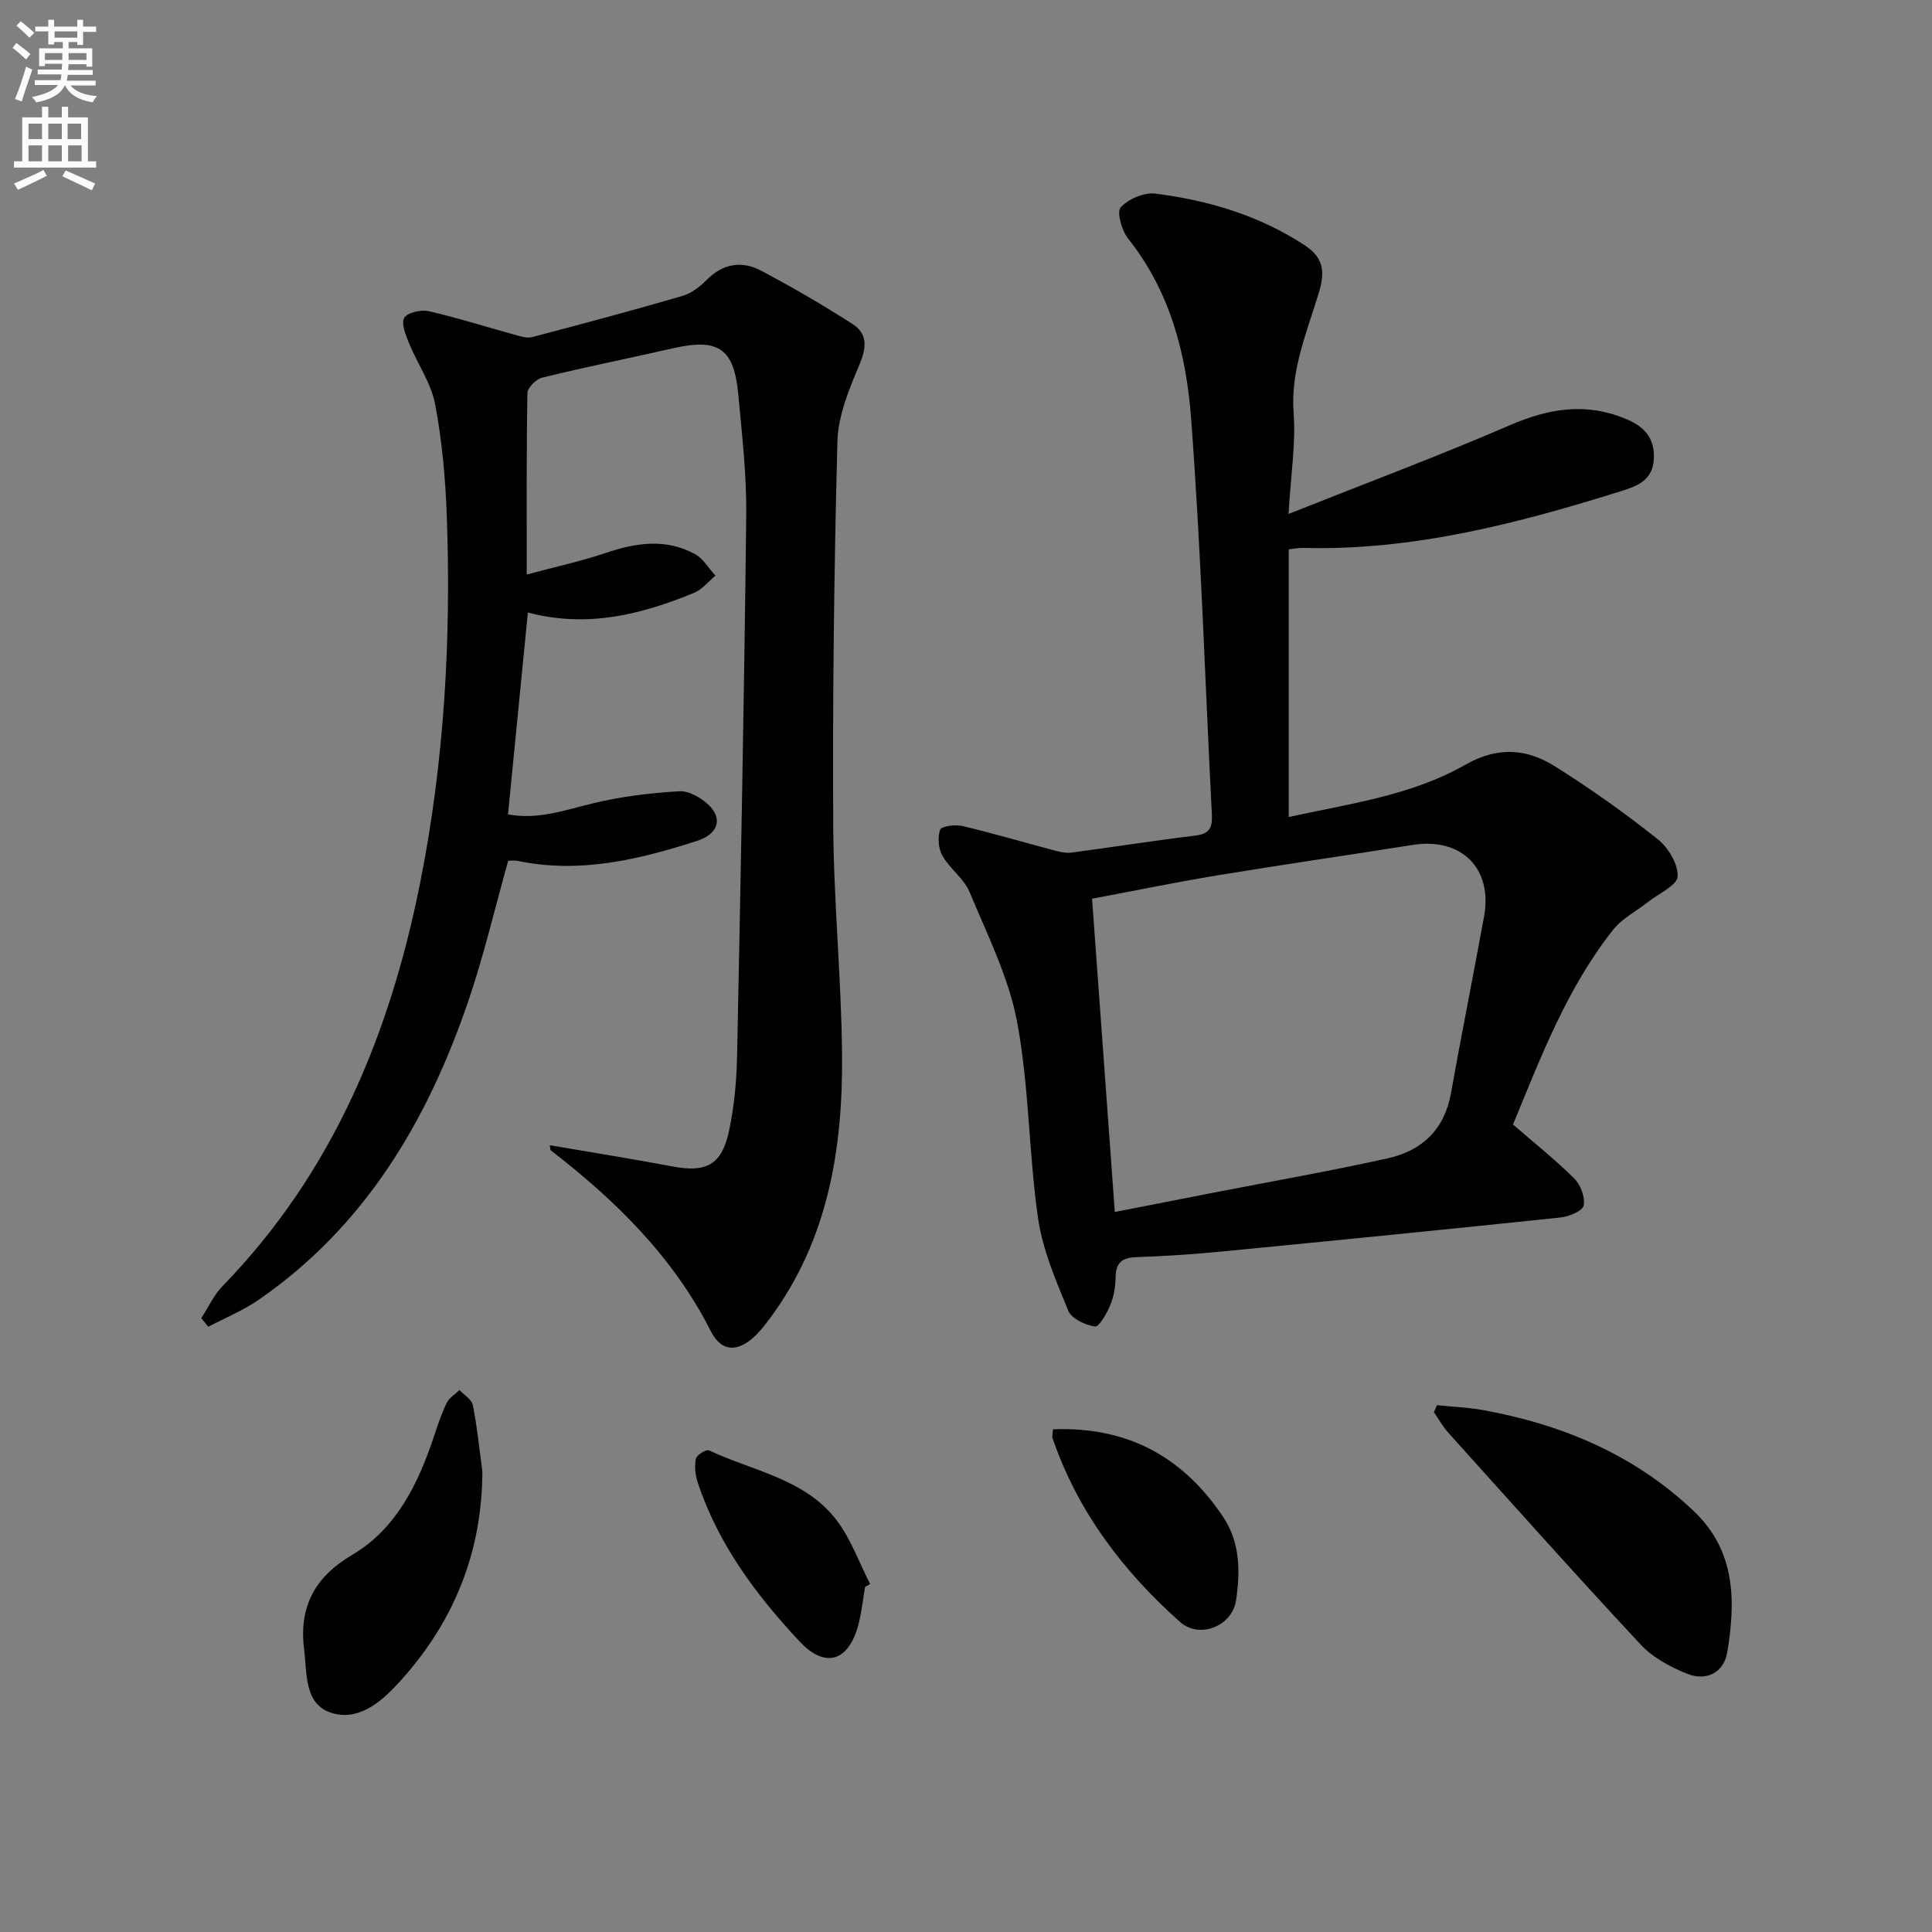 <svg enable-background="new 0 0 400 400" viewBox="0 0 400 400" xmlns="http://www.w3.org/2000/svg"><rect x="0" y="0" width="400" height="400" fill="#808080" stroke="none"/><path d="m2.6 9.9.8-1c.9.7 1.9 1.4 2.9 2.3l-.9 1.1c-1.1-1-2-1.8-2.8-2.4zm.5 10.6c.9-2.1 1.6-4.3 2.3-6.7.4.2.8.4 1.3.6-.7 2.1-1.5 4.3-2.2 6.6zm.3-15.2.9-.9c1 .8 2 1.6 2.8 2.4l-1 1c-.9-.9-1.8-1.7-2.7-2.5zm12.6-1.2h1.2v1.4h2.7v1.1h-2.7v2.7h-1.2v-.6h-1.8v1.3h4.9v3.8h-1.2v-.5h-3.7c0 .4-.1.9-.1 1.2h5.1v1h-5.2c0 .5-.1.9-.2 1.2h6v1h-5.2c1.1 1.3 2.9 2 5.5 2.2-.4.4-.7.8-.9 1.3-2.9-.5-4.8-1.6-5.7-3.5h-.1c-.8 1.7-2.7 2.9-5.9 3.5-.2-.4-.6-.8-.9-1.1 2.8-.6 4.6-1.4 5.4-2.5h-4.8v-1h5.3c.1-.3.2-.7.2-1.2h-4.9v-1h5c0-.4 0-.8.1-1.2h-3.6v.5h-1.2v-3.7h4.9v-1.3h-1.8v.5h-1.2v-2.7h-2.7v-1h2.7v-1.4h1.2v1.4h4.8zm-6.7 8.3h3.6c0-.4 0-.9 0-1.4h-3.6zm1.9-4.6h4.8v-1.3h-4.7v1.3zm6.7 3.2h-3.7v1.4h3.7z" fill="#fbfafc"/><path d="m8.7 22.1h1.3v2.2h2.8v-2.2h1.3v2.2h4.1v9.1h1.7v1.3h-17v-1.3h1.7v-9.1h4.1zm.3 13.1.7 1.2c-1.8.9-3.8 1.9-6 2.9-.2-.4-.5-.8-.8-1.3 2.3-1 4.4-1.9 6.1-2.8zm-3.1-6.4h2.8v-3.2h-2.8zm0 4.6h2.8v-3.3h-2.8zm4.1-4.6h2.8v-3.2h-2.8zm0 4.6h2.8v-3.3h-2.8zm3.6 1.9c2.1.9 4.1 1.8 6.1 2.7l-.7 1.4c-2.2-1.1-4.2-2-6.1-2.9zm3.2-9.7h-2.8v3.2h2.8zm-2.7 7.8h2.8v-3.3h-2.8z" fill="#fbfafc"/><g fill="#010104"><path d="m266.78 106.41c16.06-6.39 31.11-12.02 45.84-18.38 8.07-3.49 15.75-4.75 24.02-1.29 3.81 1.59 5.98 3.94 5.77 8.26-.2 4.17-3.02 5.5-6.39 6.56-21.63 6.79-43.44 12.5-66.39 11.88-.81-.02-1.62.17-2.81.3v55.41c12.57-2.75 25.38-4.44 36.57-10.82 6.8-3.87 12.77-3.32 18.68.41 7.31 4.61 14.39 9.64 21.16 15.02 2.18 1.73 4.25 5.18 4.1 7.71-.11 1.86-3.9 3.52-6.07 5.24-2.45 1.93-5.43 3.44-7.3 5.81-9.59 12.15-15 26.47-20.71 40.3 4.49 3.89 8.8 7.31 12.67 11.16 1.32 1.32 2.31 3.91 1.96 5.62-.23 1.13-3.04 2.29-4.8 2.47-23.46 2.46-46.92 4.79-70.4 7.07-5.79.56-11.61.93-17.43 1.14-2.9.1-4.22 1.11-4.27 4.12-.03 1.96-.37 4.03-1.12 5.83-.71 1.71-2.32 4.53-3.17 4.41-2.02-.3-4.85-1.63-5.53-3.3-2.55-6.22-5.31-12.6-6.25-19.17-1.93-13.45-1.83-27.24-4.32-40.55-1.74-9.28-6.18-18.11-9.86-26.95-1.16-2.78-4.06-4.79-5.6-7.48-.85-1.48-1.04-3.81-.49-5.4.26-.74 3.12-1.13 4.59-.78 6.43 1.53 12.77 3.4 19.16 5.09 1.11.29 2.32.56 3.43.42 8.56-1.13 17.09-2.48 25.66-3.52 2.84-.34 3.56-1.57 3.43-4.23-1.41-27.4-2.24-54.84-4.31-82.2-1-13.24-4.32-26.24-13.02-37.15-1.33-1.66-2.42-5.52-1.55-6.49 1.59-1.75 4.87-3.14 7.21-2.84 10.94 1.38 21.42 4.51 30.78 10.62 3.64 2.38 4.49 5.01 3.1 9.67-2.43 8.15-5.96 16.11-5.29 25.12.47 6.23-.56 12.58-1.05 20.91zm-35.97 144.52c6.94-1.36 13.73-2.7 20.53-4.02 12.02-2.34 24.09-4.45 36.04-7.11 7-1.56 11.68-5.93 13.02-13.43 2.19-12.23 4.63-24.41 6.86-36.63 1.82-9.98-4.72-16.41-14.77-14.81-13.43 2.14-26.89 4.07-40.31 6.28-8.74 1.44-17.43 3.24-26.08 4.86 1.6 22.04 3.14 43.2 4.71 64.86z"/><path d="m113.83 237.11c8.54 1.46 17.02 2.81 25.46 4.4 6.9 1.3 10.13-.31 11.63-7.29 1.11-5.16 1.59-10.52 1.69-15.81.76-37.27 1.47-74.55 1.89-111.83.09-8.28-.88-16.6-1.64-24.87-.88-9.58-4.1-11.73-13.43-9.62-9.05 2.05-18.15 3.89-27.17 6.09-1.25.3-3.03 2.08-3.06 3.21-.22 11.97-.14 23.95-.14 37.56 5.95-1.6 11.31-2.77 16.48-4.51 6.22-2.1 12.35-2.98 18.32.26 1.73.93 2.86 2.96 4.27 4.48-1.47 1.22-2.76 2.88-4.45 3.57-10.92 4.49-22.11 7.32-34.39 4.06-1.38 14.02-2.73 27.7-4.11 41.79 6.22 1.19 11.92-.93 17.83-2.34 5.75-1.38 11.72-2.09 17.63-2.44 1.98-.12 4.47 1.33 6.03 2.79 3 2.82 2.09 6.06-2.36 7.49-12.07 3.88-24.32 6.83-37.15 4.13-.63-.13-1.31-.02-1.94-.02-2.75 9.77-5.04 19.6-8.28 29.11-8.45 24.74-21.33 46.55-43.37 61.78-3.23 2.23-6.95 3.74-10.45 5.59-.48-.59-.96-1.18-1.45-1.78 1.45-2.23 2.59-4.77 4.41-6.64 22.72-23.37 34.61-52 40.89-83.41 5.02-25.08 6.44-50.43 5.54-75.92-.28-7.78-.97-15.61-2.42-23.24-.83-4.38-3.65-8.35-5.38-12.59-.69-1.7-1.7-4.09-1.02-5.29.63-1.11 3.48-1.75 5.07-1.39 5.92 1.34 11.72 3.21 17.58 4.81 1.24.34 2.67.85 3.82.55 10.41-2.72 20.81-5.52 31.14-8.52 1.82-.53 3.58-1.87 4.95-3.26 3.4-3.46 7.34-4.09 11.37-1.95 6.45 3.42 12.79 7.1 18.93 11.05 3.06 1.97 2.89 4.82 1.41 8.33-2.15 5.09-4.44 10.59-4.58 15.96-.7 26.46-1.01 52.93-.87 79.39.09 15.79 1.67 31.57 1.83 47.37.19 19.55-2.84 38.45-14.91 54.76-.89 1.2-1.82 2.4-2.87 3.45-3.64 3.62-7.13 3.7-9.39-.76-7.81-15.42-19.71-27.06-33.12-37.43-.17-.14-.12-.59-.22-1.07z"/><path d="m297.51 290.93c3.13.32 6.31.44 9.4.99 16.5 2.98 31.46 9.23 43.79 20.96 8.67 8.24 8.67 18.61 6.91 29.2-.7 4.21-4.32 6.08-8.37 4.43-3.44-1.4-7.05-3.32-9.53-5.99-13.48-14.46-26.64-29.22-39.87-43.91-1.14-1.27-1.98-2.81-2.96-4.23.21-.48.42-.97.63-1.45z"/><path d="m99.87 304.66c-.06 17.04-6.09 31.54-17.49 43.92-3.7 4.02-8.35 7.82-13.85 6.02-5.57-1.83-4.94-8.14-5.55-12.91-1.11-8.67 1.84-15 9.95-19.78 9.06-5.33 13.65-14.68 16.91-24.51.78-2.36 1.57-4.73 2.65-6.96.52-1.06 1.74-1.77 2.64-2.64.96 1.03 2.54 1.94 2.77 3.12.9 4.53 1.35 9.15 1.97 13.74z"/><path d="m218.02 295.92c15.46-.59 26.91 5.73 35.19 18.1 3.57 5.32 3.59 11.35 2.7 17.32-.8 5.35-7.56 8.05-11.59 4.47-11.82-10.51-21.18-22.85-26.39-38.01-.15-.43.03-.98.09-1.88z"/><path d="m179.1 328.55c-.41 2.45-.68 4.94-1.26 7.35-1.91 7.93-6.81 9.83-12.33 3.91-8.98-9.61-16.87-20.17-21.07-32.93-.5-1.53-.68-3.34-.36-4.89.16-.76 2.15-1.97 2.72-1.7 9.08 4.27 19.78 5.86 26.34 14.36 3.01 3.91 4.71 8.83 7.01 13.3-.35.2-.7.4-1.05.6z"/></g></svg>
